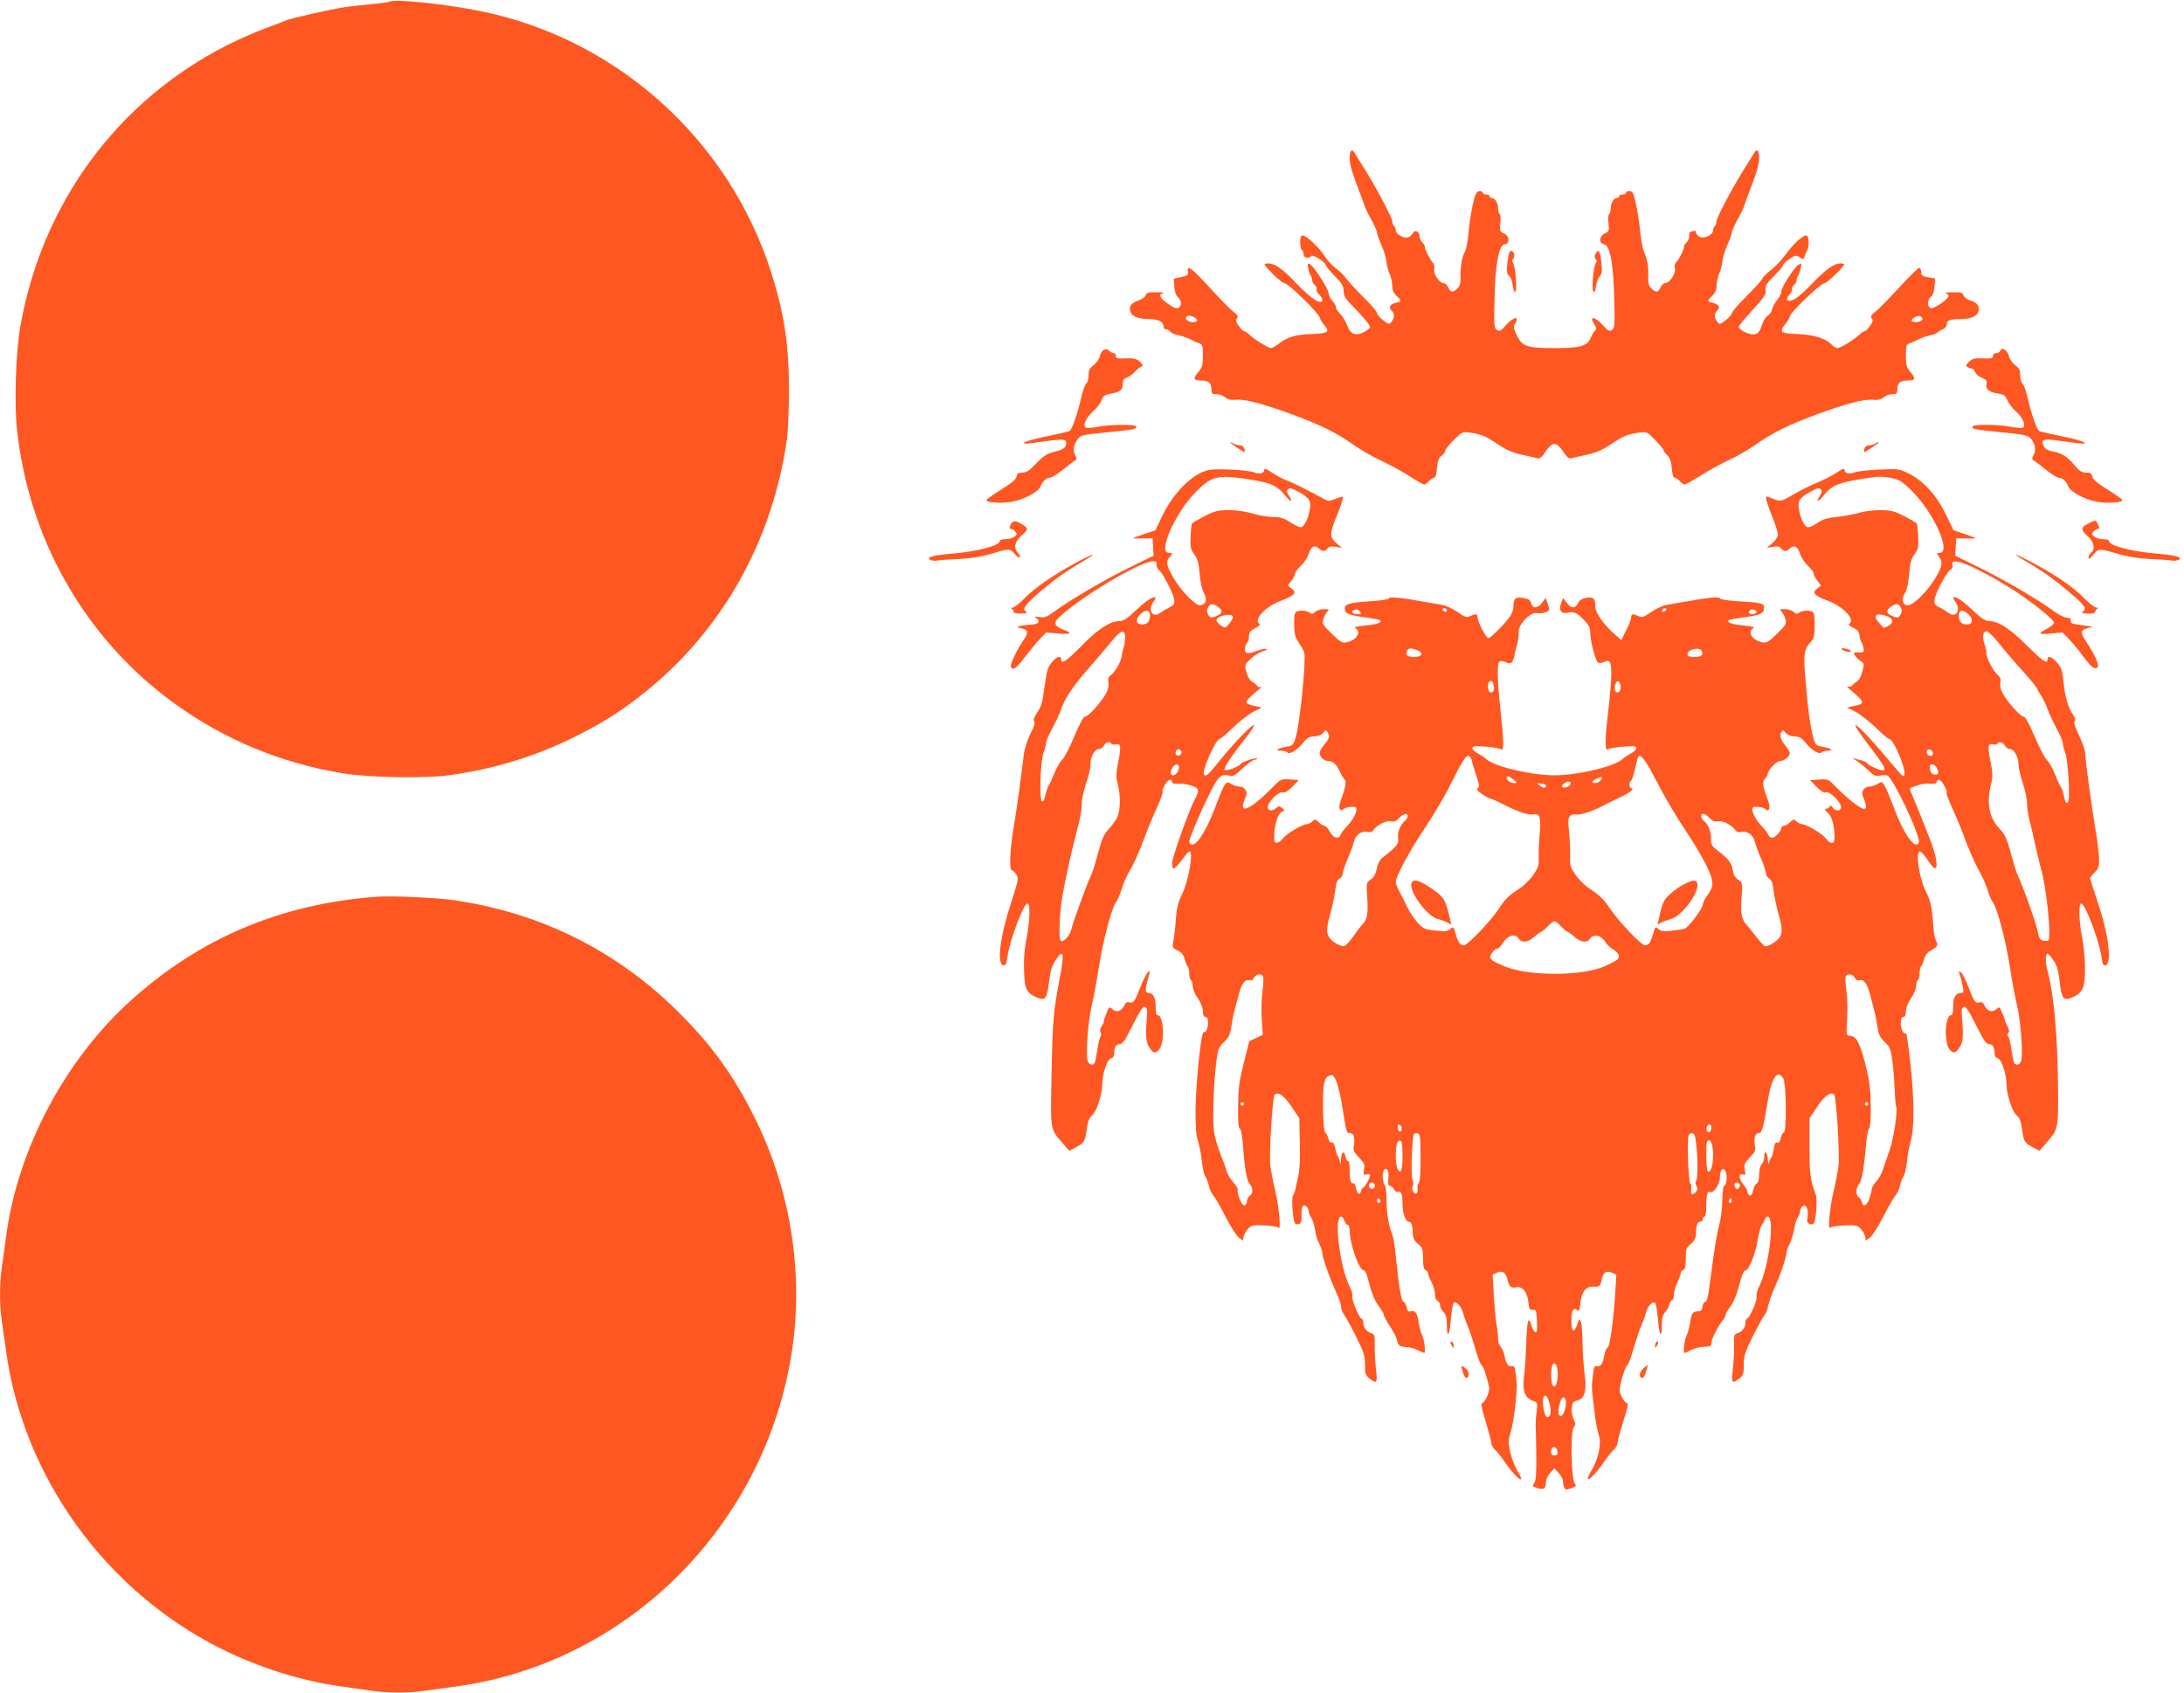 <?xml version="1.0" standalone="no"?>
<!DOCTYPE svg PUBLIC "-//W3C//DTD SVG 20010904//EN"
 "http://www.w3.org/TR/2001/REC-SVG-20010904/DTD/svg10.dtd">
<svg version="1.0" xmlns="http://www.w3.org/2000/svg"
 width="1280pt" height="992pt" viewBox="0 0 1280 992"
 preserveAspectRatio="xMidYMid meet">
<g transform="translate(0,992) scale(0.1,-0.1)"
fill="#ff5722" stroke="none">
<path d="M2285 9911 c-11 -4 -58 -11 -105 -15 -47 -4 -116 -12 -155 -17 -84
-13 -322 -66 -350 -79 -11 -5 -65 -26 -120 -46 -55 -20 -157 -65 -226 -100
-642 -326 -1084 -927 -1210 -1649 -26 -145 -36 -445 -20 -596 68 -650 400
-1231 919 -1609 292 -212 621 -350 983 -411 160 -27 494 -33 644 -11 256 37
488 108 710 217 173 85 289 158 430 272 451 364 743 886 827 1478 7 50 12 180
12 290 0 266 -28 450 -105 691 -248 776 -904 1366 -1699 1528 -197 41 -498 73
-535 57z"/>
<path d="M7910 8993 c0 -32 14 -83 41 -153 22 -58 44 -116 48 -130 5 -14 22
-51 40 -81 17 -31 31 -63 31 -71 0 -9 12 -42 26 -74 15 -33 28 -75 29 -95 2
-19 10 -53 19 -73 9 -21 16 -54 16 -73 0 -23 8 -41 25 -57 32 -30 31 -33 -4
-41 -34 -7 -46 -28 -25 -45 18 -16 18 -41 0 -65 -13 -18 -15 -18 -50 8 -20 16
-36 35 -36 43 0 8 -35 49 -79 92 -43 42 -87 91 -99 107 -11 17 -38 44 -60 60
-23 17 -53 49 -68 73 -32 51 -107 122 -129 122 -11 0 -15 -11 -15 -39 0 -22 5
-43 10 -46 6 -3 10 -15 10 -26 0 -20 34 -27 45 -9 7 11 85 -37 85 -54 0 -5 23
-34 52 -63 42 -43 52 -59 53 -88 0 -28 10 -45 42 -78 62 -62 113 -123 113
-134 0 -5 -15 -18 -33 -28 -51 -27 -82 -15 -102 39 -10 25 -28 55 -41 67 -13
12 -24 29 -24 38 0 8 -9 25 -21 37 -11 12 -22 34 -23 48 -4 30 -89 161 -111
169 -11 5 -13 0 -8 -26 3 -18 10 -36 14 -41 5 -6 9 -18 9 -27 0 -9 7 -22 15
-29 9 -7 14 -19 11 -26 -2 -7 4 -20 15 -30 10 -9 19 -23 19 -31 0 -36 -66 5
-151 95 -77 82 -124 116 -162 118 -15 1 -27 -2 -25 -6 8 -22 101 -110 116
-110 22 0 198 -171 207 -202 4 -12 16 -33 27 -45 35 -38 19 -48 -77 -51 -93
-3 -138 -17 -191 -57 -18 -14 -38 -25 -45 -25 -15 0 -95 49 -126 78 -13 12
-28 22 -33 22 -5 0 -18 14 -30 30 -17 24 -19 34 -10 44 9 11 4 20 -22 40 -18
13 -80 77 -138 140 -105 115 -134 137 -128 94 3 -19 -3 -24 -40 -32 l-43 -9 3
-46 c2 -27 10 -52 20 -61 23 -20 26 -50 7 -63 -12 -8 -27 -3 -63 22 -48 33
-59 57 -28 63 9 3 -9 5 -40 5 -47 1 -58 -2 -63 -17 -3 -10 -21 -24 -40 -30
-43 -14 -59 -34 -51 -63 7 -31 45 -47 111 -47 55 0 85 -16 85 -46 0 -8 6 -14
14 -14 7 0 19 -6 25 -14 7 -8 28 -17 48 -21 20 -4 53 -15 72 -25 20 -11 44
-21 54 -24 14 -4 17 -17 17 -70 0 -54 -4 -69 -25 -94 -34 -41 -32 -52 13 -52
45 0 62 -14 62 -52 0 -24 4 -28 29 -28 16 0 39 -8 52 -19 17 -13 33 -17 60
-14 48 7 165 -24 335 -87 172 -64 256 -106 355 -176 42 -30 116 -72 162 -93
47 -22 121 -62 165 -90 43 -28 83 -51 89 -51 5 0 18 9 28 20 10 11 24 20 30
20 8 0 14 21 17 57 4 44 10 60 26 71 12 8 22 21 22 29 0 8 23 37 51 65 49 48
51 49 97 42 66 -10 88 -19 162 -69 47 -31 85 -48 135 -59 39 -8 80 -18 91 -21
18 -6 28 2 53 39 41 59 61 59 102 0 25 -37 35 -45 53 -39 11 3 53 13 91 21 50
11 88 28 135 59 74 50 96 59 163 69 49 7 49 7 98 -43 27 -28 49 -55 49 -60 0
-6 10 -19 22 -30 15 -15 23 -36 26 -76 3 -34 9 -55 17 -55 6 0 20 -9 30 -20
10 -11 23 -20 28 -20 5 0 49 24 96 54 47 30 121 70 164 90 43 19 113 60 155
89 100 70 185 113 356 177 170 63 287 94 335 87 27 -3 43 1 60 14 13 11 36 19
52 19 25 0 29 4 29 28 0 38 17 52 62 52 45 0 47 11 13 52 -21 25 -25 40 -25
94 0 53 3 66 18 70 9 3 33 13 53 24 19 10 52 21 72 25 21 4 40 12 43 17 3 5
17 13 30 18 14 6 24 18 24 29 0 24 19 31 80 31 61 0 99 17 106 47 8 29 -8 49
-51 63 -18 6 -35 19 -38 30 -4 15 -14 18 -63 17 -33 0 -51 -2 -41 -5 9 -2 17
-10 17 -17 0 -19 -88 -78 -106 -71 -20 8 -18 52 4 68 11 8 18 30 20 59 l3 47
-40 7 c-35 6 -41 10 -41 31 0 13 -6 24 -12 24 -7 0 -60 -53 -118 -116 -58 -63
-120 -127 -138 -140 -26 -20 -31 -29 -22 -40 9 -10 7 -20 -10 -44 -12 -16 -25
-30 -30 -30 -5 0 -20 -10 -33 -22 -33 -31 -111 -78 -129 -78 -8 0 -23 9 -32
19 -33 37 -107 60 -200 63 -101 3 -111 12 -72 59 14 17 26 37 26 45 0 20 181
194 202 194 15 0 108 88 116 110 2 4 -10 7 -25 6 -37 -2 -84 -36 -167 -123
-37 -39 -82 -78 -100 -87 -40 -20 -57 -5 -29 26 11 13 19 28 16 34 -2 6 3 17
12 24 8 7 15 20 15 29 0 9 4 21 9 26 4 6 11 25 15 43 5 32 5 32 -15 19 -28
-20 -99 -132 -99 -156 0 -11 -11 -32 -23 -48 -13 -15 -27 -40 -31 -55 -3 -15
-15 -32 -25 -38 -11 -5 -25 -27 -32 -47 -16 -51 -27 -63 -56 -63 -29 0 -83 29
-83 45 0 5 37 50 81 98 70 76 81 92 77 117 -4 25 4 37 49 82 29 29 53 57 53
64 0 6 17 23 38 36 34 23 39 24 60 10 20 -13 22 -13 28 4 3 11 10 27 15 36 15
28 11 88 -5 88 -22 0 -75 -49 -121 -112 -23 -32 -63 -74 -89 -93 -25 -20 -46
-41 -46 -46 0 -6 -40 -51 -90 -101 -49 -49 -90 -96 -90 -103 0 -8 -16 -26 -36
-42 -35 -26 -37 -26 -50 -8 -18 24 -18 49 0 65 21 17 9 38 -25 45 -35 8 -36
11 -4 41 17 16 25 34 25 57 0 19 7 52 16 73 9 20 17 54 19 73 1 20 14 62 29
95 14 32 26 65 26 74 0 8 14 40 31 71 18 30 35 67 40 81 4 14 26 72 48 130 27
70 41 121 41 153 0 51 -15 60 -35 21 -6 -10 -27 -44 -46 -74 -66 -102 -169
-296 -169 -317 0 -12 -4 -25 -10 -28 -5 -3 -10 -15 -10 -25 0 -27 -56 -53 -81
-37 -10 6 -19 18 -19 25 0 9 -6 12 -16 8 -9 -3 -18 -6 -20 -6 -2 0 -4 -11 -4
-24 0 -13 -7 -29 -15 -36 -8 -7 -15 -18 -15 -25 0 -16 -30 -77 -47 -93 -8 -8
-11 -23 -7 -37 7 -28 -31 -84 -57 -84 -9 -1 -21 -12 -27 -26 -14 -30 -26 -31
-53 -6 -16 15 -20 30 -19 72 2 60 -5 99 -25 144 -7 17 -16 62 -20 100 -7 74
-20 156 -36 218 -7 27 -15 37 -29 37 -11 0 -20 -4 -20 -10 0 -5 -9 -10 -20
-10 -11 0 -20 -4 -20 -10 0 -5 -5 -10 -11 -10 -20 0 -39 -29 -39 -59 0 -16 -4
-32 -9 -36 -6 -3 -7 -27 -4 -53 5 -44 3 -49 -21 -60 -34 -15 -37 -59 -4 -64
34 -5 55 -120 59 -324 4 -153 2 -167 -14 -178 -16 -9 -24 -5 -50 25 -51 57
-88 60 -51 5 10 -16 12 -26 4 -31 -5 -3 -17 -22 -25 -41 -22 -53 -60 -64 -215
-64 -162 0 -190 10 -221 76 -18 37 -20 50 -11 65 32 51 -7 44 -55 -10 -26 -30
-34 -34 -50 -25 -16 11 -18 25 -14 178 4 204 25 319 59 324 33 5 30 49 -4 64
-24 11 -26 16 -21 60 3 26 2 50 -4 53 -5 4 -9 20 -9 36 0 30 -19 59 -39 59 -6
0 -11 5 -11 10 0 6 -9 10 -20 10 -11 0 -20 5 -20 10 0 6 -8 10 -18 10 -13 0
-22 -12 -30 -37 -16 -59 -30 -141 -37 -223 -4 -41 -13 -84 -19 -95 -17 -27
-26 -79 -26 -144 1 -41 -3 -58 -19 -72 -27 -25 -39 -24 -53 6 -6 14 -17 25
-25 25 -26 0 -63 53 -57 81 3 16 -1 32 -9 40 -16 17 -47 78 -47 94 0 7 -7 18
-15 25 -8 7 -15 23 -15 35 0 26 -25 41 -37 22 -21 -32 -39 -37 -72 -21 -18 9
-31 23 -31 34 0 10 -4 22 -10 25 -5 3 -10 16 -10 28 0 21 -105 218 -169 317
-19 30 -40 64 -46 74 -20 39 -35 30 -35 -21z m-905 -936 c13 -10 15 -16 6 -21
-18 -12 -61 2 -61 19 0 19 30 19 55 2z m4262 -4 c5 -15 -41 -28 -58 -17 -9 5
-7 11 7 21 21 16 45 14 51 -4z"/>
<path d="M8835 8383 c-6 -55 -4 -69 9 -79 9 -6 19 -32 22 -58 5 -32 10 -43 16
-34 11 16 -1 148 -14 166 -7 8 -7 16 1 26 13 16 4 46 -14 46 -8 0 -15 -23 -20
-67z"/>
<path d="M9351 8432 c-7 -13 -7 -22 1 -30 8 -8 8 -15 1 -24 -14 -17 -26 -150
-15 -166 6 -9 11 -1 15 28 3 23 13 50 22 60 14 15 16 30 10 84 -7 67 -17 80
-34 48z"/>
<path d="M6468 7869 c-9 -5 -19 -23 -23 -39 -4 -16 -20 -39 -36 -51 -23 -16
-29 -28 -29 -58 0 -21 -6 -44 -14 -50 -8 -7 -22 -47 -31 -89 -20 -87 -52 -179
-66 -188 -5 -3 -61 -16 -123 -29 -112 -22 -176 -44 -131 -45 11 0 65 7 120 15
102 14 120 11 113 -20 -4 -22 -20 -31 -78 -46 -34 -8 -58 -24 -97 -65 -40 -42
-58 -54 -81 -54 -24 0 -31 -5 -34 -22 -2 -16 -28 -39 -88 -76 -47 -29 -86 -57
-88 -62 -6 -16 87 -22 153 -10 68 13 151 58 162 87 10 29 35 53 55 53 11 0 44
20 75 45 30 25 62 49 71 54 14 8 15 13 3 34 -15 29 -9 61 17 95 16 21 32 25
168 38 161 16 174 18 174 34 0 14 -152 13 -223 -1 -31 -6 -63 -9 -71 -6 -24 9
-1 60 42 98 21 18 42 46 48 63 9 26 18 32 55 39 56 11 69 22 69 58 0 20 6 30
22 35 13 4 34 19 48 34 14 15 31 29 39 31 12 4 10 10 -8 28 -17 17 -33 22 -69
21 -68 -2 -72 -2 -72 15 0 8 -5 15 -12 15 -6 0 -19 6 -27 14 -11 10 -21 12
-33 5z"/>
<path d="M11724 7865 c-3 -8 -15 -15 -25 -15 -10 0 -19 -7 -19 -15 0 -17 -4
-17 -72 -15 -36 1 -52 -4 -68 -20 -18 -18 -20 -24 -9 -31 8 -5 19 -9 26 -9 6
0 15 -9 18 -20 4 -11 22 -27 40 -34 27 -11 32 -19 28 -35 -8 -31 13 -49 63
-57 39 -5 47 -11 59 -40 7 -18 29 -47 49 -64 42 -37 63 -88 40 -97 -8 -3 -40
0 -71 6 -71 14 -223 15 -223 1 0 -16 13 -18 175 -34 132 -13 152 -17 168 -37
25 -31 31 -67 16 -96 -12 -21 -11 -26 3 -34 9 -5 41 -29 71 -54 31 -25 64 -45
75 -45 20 0 45 -24 55 -53 11 -29 94 -74 162 -87 66 -12 159 -6 153 10 -2 5
-41 33 -88 62 -60 37 -86 60 -88 76 -3 17 -10 22 -36 22 -25 0 -39 9 -69 45
-42 50 -74 70 -131 80 -26 5 -41 15 -49 32 -18 39 -1 44 107 28 55 -8 109 -15
120 -15 45 1 -16 22 -130 45 -62 13 -118 26 -123 29 -14 9 -46 101 -66 188 -9
42 -23 82 -31 89 -8 6 -14 29 -14 50 0 30 -6 42 -29 58 -16 12 -32 35 -36 51
-8 36 -42 59 -51 35z"/>
<path d="M7210 7327 c0 -5 77 -57 84 -57 2 0 2 9 -1 20 -3 11 -14 20 -25 20
-11 0 -28 5 -39 10 -10 6 -19 9 -19 7z"/>
<path d="M10990 7320 c-8 -5 -25 -10 -36 -10 -13 0 -24 -8 -27 -20 -3 -11 -3
-20 -1 -20 7 0 84 52 84 56 0 6 -3 5 -20 -6z"/>
<path d="M7410 7167 c0 -21 -26 -28 -58 -16 -34 14 -218 24 -265 15 -96 -18
-214 -136 -281 -282 l-34 -72 -66 -22 c-36 -12 -66 -23 -66 -24 0 -2 26 -3 58
-2 l57 1 3 -51 3 -51 -133 -65 c-141 -68 -357 -194 -447 -261 -45 -33 -58 -38
-88 -34 -31 5 -33 5 -18 -7 26 -18 10 -36 -33 -37 -20 -1 -48 -4 -62 -8 -24
-7 -24 -7 8 -14 37 -8 41 -26 13 -65 -37 -53 -82 -145 -77 -158 10 -27 32 -13
81 53 28 36 67 84 88 106 l38 40 69 -6 c76 -6 90 2 36 21 -54 20 -63 38 -35
68 40 43 178 142 294 211 184 110 292 150 283 106 -2 -10 4 -25 14 -33 25 -22
86 -141 90 -175 2 -24 -2 -32 -27 -44 -16 -8 -40 -22 -53 -32 -46 -35 -78 14
-42 64 12 15 16 27 10 27 -22 0 -56 -24 -117 -81 -45 -43 -69 -59 -90 -59 -56
0 -126 -45 -223 -144 -92 -93 -120 -112 -120 -81 0 22 -24 18 -47 -7 -32 -37
-36 -48 -49 -138 -16 -114 -19 -127 -48 -170 -16 -25 -21 -41 -15 -47 7 -7 0
-32 -22 -74 -19 -38 -35 -88 -39 -124 -19 -157 -43 -331 -61 -435 -20 -125
-25 -240 -9 -240 5 0 17 -11 26 -24 15 -23 13 -32 -29 -163 -67 -204 -86 -363
-46 -371 13 -2 18 9 23 49 13 96 95 314 118 314 18 0 14 -105 -7 -213 -11 -54
-16 -117 -13 -182 3 -109 14 -130 77 -157 47 -20 58 -6 69 93 7 59 16 91 36
122 51 81 57 48 21 -133 -30 -158 -36 -224 -42 -525 -7 -341 -9 -325 65 -410
l39 -45 37 20 c51 27 55 33 65 105 6 47 14 68 31 82 26 21 60 123 60 180 0 62
29 150 51 155 12 3 19 14 19 28 0 37 11 55 31 55 12 0 27 15 42 43 85 165 92
177 107 175 10 -3 14 -13 13 -33 -10 -136 -8 -171 12 -202 23 -37 35 -40 58
-15 35 39 28 202 -8 202 -9 0 -12 16 -12 49 1 50 -14 81 -39 81 -22 0 -24 14
-9 71 18 66 18 64 2 50 -8 -6 -26 -43 -42 -83 -34 -88 -42 -100 -66 -93 -14 5
-22 -1 -30 -19 -16 -33 -45 -42 -69 -21 -18 16 -20 15 -34 -20 -9 -21 -16 -43
-16 -49 0 -6 -6 -21 -14 -32 -9 -13 -11 -25 -6 -34 5 -8 5 -19 0 -25 -5 -7
-14 -41 -19 -78 -5 -36 -12 -71 -16 -77 -11 -18 -35 -10 -41 14 -11 45 3 230
24 321 12 50 31 151 42 225 24 156 74 343 100 381 10 15 26 51 35 81 8 30 31
81 50 112 19 31 52 105 74 164 21 59 58 147 80 195 23 49 38 93 35 98 -7 13
28 69 43 69 7 0 13 -6 13 -13 0 -9 12 -12 38 -10 20 1 55 -4 77 -12 43 -15 46
-25 18 -79 -36 -69 -133 -341 -133 -372 0 -53 9 -48 80 46 10 14 22 22 26 18
16 -17 -13 -179 -45 -241 -21 -42 -33 -83 -37 -127 -7 -87 -12 -129 -19 -165
-5 -26 -2 -32 27 -46 23 -11 35 -25 41 -50 5 -19 13 -38 18 -43 5 -6 9 -25 9
-42 0 -18 5 -36 10 -39 6 -3 10 -19 10 -34 0 -15 13 -48 30 -72 18 -26 30 -57
30 -76 0 -23 5 -33 15 -33 10 0 15 -10 15 -32 0 -36 -12 -61 -26 -58 -14 3
-45 -290 -47 -445 -1 -107 2 -153 15 -195 9 -30 19 -84 22 -119 4 -36 12 -74
20 -85 7 -12 17 -37 21 -56 4 -19 15 -44 25 -55 10 -11 42 -66 71 -123 29 -57
64 -112 78 -124 l26 -20 3 22 c2 12 13 33 25 46 20 23 27 25 97 22 41 -2 78
-7 82 -13 17 -23 6 110 -16 207 -14 56 -27 128 -31 158 -8 65 13 401 25 414
20 20 57 -6 100 -71 l45 -67 3 -142 c3 -87 -1 -162 -8 -191 -6 -26 -14 -61
-17 -78 -3 -16 -10 -35 -15 -42 -10 -12 -1 -142 11 -162 4 -6 15 -9 24 -5 13
5 17 17 15 49 -2 52 8 71 28 54 8 -6 14 -19 14 -28 0 -9 7 -26 15 -38 8 -12
18 -43 22 -70 3 -26 14 -64 25 -83 10 -19 18 -44 18 -56 0 -21 36 -126 64
-189 35 -77 46 -107 46 -126 0 -12 9 -34 21 -50 11 -16 43 -74 70 -129 42 -85
49 -107 49 -159 0 -52 3 -62 26 -80 44 -34 48 -28 38 57 -5 42 -8 105 -7 139
1 56 -1 63 -20 69 -28 9 -46 33 -47 62 0 12 -4 22 -9 22 -13 0 -62 116 -55
133 3 8 -4 34 -16 57 -58 114 -94 410 -50 410 6 0 15 -11 20 -25 5 -14 14 -25
20 -25 5 0 10 -13 10 -29 0 -80 55 -236 82 -236 7 0 16 -16 21 -35 26 -100 43
-144 69 -177 15 -20 28 -41 28 -49 0 -7 16 -36 35 -66 20 -29 39 -65 42 -81 7
-33 16 -40 57 -42 17 0 46 -9 65 -18 19 -9 36 -17 38 -17 9 0 1 78 -11 101 -7
14 -17 48 -21 75 -8 58 -21 77 -47 69 -14 -5 -19 0 -24 24 -4 17 -12 31 -18
31 -13 0 -27 87 -47 280 -5 52 -14 104 -19 115 -20 45 -34 125 -34 200 0 44
-4 83 -8 86 -13 9 -20 72 -9 88 17 26 34 0 28 -45 -3 -33 -1 -44 9 -44 7 0 18
-9 24 -21 7 -11 18 -18 25 -15 18 6 25 -15 25 -73 0 -51 18 -101 36 -101 16 0
24 -24 24 -68 1 -28 8 -43 30 -62 27 -22 30 -30 30 -86 0 -46 4 -63 15 -68 8
-3 15 -12 15 -20 0 -9 9 -31 20 -51 11 -20 20 -51 20 -69 0 -21 6 -36 15 -40
8 -3 15 -15 15 -26 0 -11 9 -29 20 -40 15 -15 20 -33 20 -75 0 -87 16 -64 23
32 4 47 11 91 17 97 13 13 47 -23 55 -61 4 -15 13 -41 20 -58 14 -31 34 -89
62 -185 9 -30 22 -59 29 -65 10 -9 22 -45 41 -122 6 -26 -20 -89 -40 -96 -9
-3 -3 -32 21 -110 17 -58 32 -115 32 -125 0 -10 10 -27 21 -38 12 -10 35 -39
52 -64 66 -98 136 -155 84 -67 -18 29 -38 81 -46 115 -12 55 -12 69 2 115 9
28 21 97 27 152 12 120 12 116 4 186 -5 48 -9 56 -24 52 -21 -5 -34 15 -43 65
-4 18 -14 40 -22 48 -8 9 -15 30 -15 48 0 18 -4 55 -9 82 -5 27 -12 104 -16
171 l-7 122 26 12 c32 15 52 1 62 -44 8 -37 21 -48 49 -42 36 9 65 -25 72 -82
5 -46 8 -52 27 -50 19 2 21 -4 24 -66 2 -53 0 -68 -10 -65 -7 3 -18 22 -24 43
-16 58 -25 22 -29 -110 -2 -60 -7 -141 -12 -180 -12 -101 3 -141 61 -159 16
-6 18 -13 12 -59 -4 -28 -6 -63 -6 -77 1 -14 3 -93 4 -176 1 -114 -2 -155 -13
-167 -11 -15 -10 -18 15 -27 38 -15 54 -6 54 29 0 18 10 41 25 58 l25 28 25
-28 c14 -15 25 -36 25 -47 0 -25 10 -50 20 -50 5 0 21 5 35 10 23 9 25 13 14
26 -20 24 -26 303 -6 328 12 16 12 23 0 47 -8 16 -13 45 -11 66 3 32 7 38 33
45 42 10 56 59 42 153 -5 39 -11 120 -12 180 -1 61 -5 119 -10 129 -8 18 -10
16 -20 -14 -19 -57 -35 -49 -35 19 0 61 11 81 34 62 11 -9 14 0 19 46 6 61 32
94 72 92 39 -2 44 1 51 36 9 47 27 61 61 46 l26 -12 -7 -117 c-10 -157 -31
-305 -44 -310 -6 -2 -14 -20 -18 -40 -10 -54 -23 -75 -44 -69 -15 4 -19 -4
-24 -52 -9 -73 -9 -67 7 -201 7 -63 20 -131 27 -151 18 -50 -2 -141 -46 -214
-53 -89 16 -35 83 65 17 25 40 54 52 64 11 11 21 28 21 39 0 11 14 62 30 114
32 99 36 123 20 123 -5 0 -17 16 -26 35 -15 33 -15 39 1 102 10 38 23 73 30
78 6 6 19 35 28 65 29 99 48 154 62 185 8 17 17 43 21 60 9 39 41 72 54 59 6
-6 13 -50 17 -97 7 -96 23 -119 23 -32 0 40 5 60 19 74 10 10 21 30 25 45 3
14 11 26 16 26 6 0 10 14 10 30 0 17 9 50 20 72 11 23 20 48 20 55 0 8 7 16
15 19 11 5 15 22 15 68 0 56 3 64 30 86 22 19 29 34 30 62 0 46 8 68 26 68 8
0 14 7 14 15 0 8 5 15 10 15 6 0 10 26 10 59 0 66 7 94 22 85 19 -12 58 45 58
86 0 41 16 62 31 39 13 -21 11 -77 -3 -86 -9 -5 -13 -35 -14 -88 0 -44 -8
-109 -18 -145 -16 -61 -28 -133 -57 -358 -8 -63 -16 -92 -25 -92 -7 0 -14 -12
-16 -28 -2 -19 -9 -27 -23 -27 -33 0 -42 -12 -49 -64 -4 -27 -13 -62 -21 -78
-13 -24 -22 -103 -12 -103 2 0 19 8 38 17 19 10 48 18 64 19 52 2 55 4 55 25
0 20 40 99 67 131 8 9 16 24 17 33 1 9 10 25 20 37 24 28 46 80 65 158 10 38
22 64 29 63 19 -4 60 96 73 177 7 41 18 82 24 90 7 8 15 23 18 33 4 9 11 17
16 17 45 0 9 -296 -49 -410 -12 -23 -18 -50 -15 -60 6 -19 -39 -122 -56 -128
-5 -2 -9 -13 -9 -25 -1 -28 -19 -52 -47 -61 -19 -6 -21 -13 -20 -69 1 -34 -2
-97 -7 -139 -10 -85 -6 -91 38 -57 23 18 26 28 26 80 0 52 7 74 49 159 27 55
59 113 70 129 12 16 21 36 21 45 0 14 29 97 50 141 23 48 60 159 60 179 0 12
8 37 19 56 10 19 21 57 26 85 4 27 13 58 21 69 8 11 14 28 14 37 0 9 6 22 14
28 21 17 37 -16 30 -61 -5 -28 -2 -36 12 -42 10 -4 21 -2 25 5 13 22 21 140
11 167 -33 90 -37 124 -37 282 l0 166 45 67 c43 65 80 91 100 71 13 -13 33
-357 25 -418 -3 -28 -17 -99 -31 -158 -22 -100 -33 -225 -16 -203 4 6 41 11
82 13 70 3 77 1 97 -22 12 -13 23 -34 25 -46 l3 -22 26 20 c14 12 49 67 78
124 29 57 61 112 71 123 10 11 21 36 25 55 4 19 14 44 21 56 8 11 16 49 20 85
3 35 13 89 22 119 22 76 22 243 -2 462 -11 98 -22 175 -25 173 -12 -13 -31 22
-31 56 0 28 4 39 15 39 10 0 15 10 15 33 0 19 12 50 30 76 17 24 30 57 30 72
0 15 5 31 10 34 6 3 10 21 10 39 0 17 4 36 9 42 5 5 13 24 18 42 5 22 19 40
38 50 40 23 46 32 33 56 -6 12 -13 37 -14 56 -11 144 -17 175 -45 231 -41 79
-65 240 -36 238 6 0 26 -21 42 -46 17 -26 36 -49 43 -51 22 -7 13 66 -20 151
-40 104 -91 231 -112 280 -16 35 -15 38 1 43 10 3 29 10 43 15 14 5 42 8 63 6
25 -2 37 1 37 10 0 7 6 13 13 13 16 0 54 -66 45 -75 -3 -4 14 -49 38 -101 24
-52 57 -133 74 -181 17 -47 50 -122 74 -167 25 -44 50 -101 56 -125 6 -24 20
-56 30 -70 27 -38 76 -225 100 -381 11 -74 30 -175 42 -225 21 -91 35 -276 24
-321 -6 -24 -30 -32 -41 -14 -4 6 -11 41 -16 77 -5 37 -14 72 -19 78 -6 7 -6
15 1 22 6 6 5 19 -6 39 -8 16 -15 32 -15 35 0 4 -7 23 -16 44 -14 35 -16 36
-34 20 -24 -21 -53 -12 -69 21 -8 18 -16 24 -30 19 -24 -7 -33 5 -65 92 -15
39 -34 77 -42 83 -16 14 -17 10 -5 -22 4 -13 11 -40 15 -60 6 -33 4 -38 -12
-38 -31 0 -46 -28 -45 -81 0 -33 -3 -49 -12 -49 -36 0 -43 -163 -8 -202 23
-25 35 -22 59 16 21 32 22 63 11 201 -1 20 3 30 13 33 15 2 22 -10 107 -175
15 -28 30 -43 42 -43 20 0 31 -18 31 -55 0 -14 7 -25 19 -28 22 -5 51 -93 51
-155 0 -57 34 -159 60 -180 17 -14 25 -35 31 -82 10 -72 14 -78 65 -105 l37
-20 39 45 c71 82 71 82 70 310 -3 323 -23 555 -62 701 -13 47 -13 99 0 99 5 0
22 -18 36 -40 20 -29 28 -60 35 -122 12 -101 22 -115 71 -95 64 27 78 56 78
169 0 54 -7 132 -15 173 -21 99 -24 210 -7 210 23 0 108 -227 119 -318 5 -37
10 -47 22 -45 40 8 20 178 -44 369 -25 73 -45 137 -45 142 0 4 12 20 27 35 23
23 26 34 25 82 -1 30 -10 109 -22 175 -23 139 -60 413 -60 447 0 13 -16 57
-35 97 -24 49 -32 78 -26 84 7 7 4 19 -9 37 -29 41 -48 107 -56 192 -6 64 -11
82 -36 112 -31 37 -58 47 -58 21 0 -30 -25 -13 -122 83 -100 99 -167 142 -221
142 -21 0 -45 16 -90 59 -61 57 -95 81 -117 81 -6 0 -2 -12 10 -27 36 -50 4
-99 -42 -64 -13 10 -36 24 -53 32 -25 12 -29 20 -27 44 4 38 71 164 94 176 10
5 14 16 11 29 -14 53 128 -5 346 -141 103 -64 241 -174 249 -196 2 -7 -11 -21
-28 -30 -70 -39 -70 -42 7 -36 l72 6 38 -40 c21 -22 58 -67 83 -101 48 -64 67
-79 84 -62 11 11 -18 77 -66 147 -36 54 -36 70 5 81 l32 9 -50 7 c-27 4 -57 8
-65 10 -8 1 -14 9 -14 19 1 12 -6 17 -23 17 -13 0 -47 17 -76 38 -88 66 -305
192 -445 260 l-133 65 3 51 3 51 58 -1 c31 -1 57 0 57 2 0 1 -29 12 -65 24
l-65 22 -46 94 c-55 112 -132 197 -218 239 -55 27 -61 28 -174 23 -64 -3 -129
-11 -144 -17 -32 -12 -58 -5 -58 16 0 10 -12 5 -42 -15 -24 -16 -77 -44 -119
-61 -42 -18 -101 -47 -131 -65 -76 -45 -83 -47 -122 -31 -20 8 -38 15 -41 15
-11 0 -3 -30 30 -113 19 -48 35 -97 35 -109 0 -14 -13 -34 -32 -51 l-33 -28
36 6 c26 5 39 2 48 -9 17 -20 30 -20 52 0 25 23 45 12 59 -33 7 -21 28 -52 46
-69 19 -18 34 -38 34 -47 0 -8 10 -27 22 -42 l21 -27 -23 -18 c-32 -24 -18
-41 63 -71 91 -34 163 -112 125 -135 -7 -4 2 -13 23 -23 26 -12 35 -23 37 -46
2 -17 7 -34 12 -40 4 -5 10 -21 12 -35 3 -22 0 -25 -29 -24 -28 2 -31 0 -23
-16 5 -9 20 -24 33 -33 23 -15 24 -18 12 -62 -6 -27 -20 -52 -31 -58 -10 -6
-22 -16 -27 -23 -4 -7 -15 -11 -25 -8 -11 4 -8 -2 8 -15 93 -79 94 -84 25 -99
l-40 -8 50 -26 c28 -15 81 -56 118 -92 37 -36 72 -66 77 -66 16 0 46 -53 74
-129 29 -80 23 -112 -12 -70 -155 186 -248 286 -258 277 -3 -4 30 -53 74 -110
88 -115 106 -144 93 -152 -11 -7 -82 22 -96 39 -5 7 -22 15 -37 19 -14 3 -34
8 -45 12 -10 3 -4 -2 12 -11 17 -10 49 -35 72 -57 34 -34 46 -39 68 -34 15 4
35 4 46 1 33 -11 197 -359 185 -392 -19 -49 -88 46 -146 202 -22 60 -48 120
-56 133 -14 22 -17 22 -39 8 -14 -9 -36 -16 -49 -16 -30 0 -51 -32 -38 -57 5
-10 12 -30 16 -45 5 -23 3 -28 -11 -28 -20 0 -94 58 -164 129 -44 45 -47 46
-98 42 l-53 -3 38 -39 c27 -27 44 -37 57 -33 22 7 87 -57 87 -87 0 -24 -35
-26 -50 -1 -8 12 -13 13 -16 5 -3 -7 -13 -13 -21 -13 -12 0 -9 -7 10 -24 23
-21 37 -68 39 -136 1 -50 -19 -54 -54 -11 -22 28 -114 81 -139 81 -7 0 -20 7
-30 16 -16 14 -19 14 -38 -5 -12 -12 -28 -21 -36 -21 -8 0 -15 -6 -15 -12 -1
-20 -36 -58 -54 -58 -9 0 -19 8 -23 18 -3 9 -23 35 -44 57 -41 43 -63 104 -38
106 27 2 54 -3 64 -12 24 -24 34 7 16 53 -30 77 -34 106 -17 123 9 9 16 21 16
27 0 24 52 78 74 78 23 0 56 28 56 48 0 6 -11 23 -24 39 -29 35 -38 64 -26 83
9 13 12 12 25 -5 10 -12 28 -20 52 -21 29 -1 42 -8 66 -38 33 -42 82 -71 92
-56 3 6 21 10 38 10 40 1 19 14 -35 24 -35 6 -39 10 -52 59 -17 59 -32 174
-46 354 -11 131 -6 160 33 201 18 20 22 36 22 98 1 57 -3 75 -15 80 -20 9 -62
5 -78 -8 -9 -8 -18 -6 -30 6 -10 9 -34 16 -52 16 -31 0 -32 -1 -17 -17 8 -10
19 -30 22 -45 6 -24 0 -34 -51 -83 -51 -50 -61 -55 -88 -49 -57 12 -87 61 -50
82 11 6 -6 11 -57 16 -68 6 -101 18 -87 31 2 3 36 9 74 15 108 14 129 22 132
52 4 32 -6 35 -150 44 -60 4 -108 11 -108 17 0 11 -71 5 -195 -18 -44 -8 -97
-17 -117 -20 -20 -3 -60 -22 -89 -41 -45 -31 -55 -35 -76 -25 -34 15 -43 14
-43 -8 0 -10 -13 -44 -29 -75 l-29 -57 -38 33 c-65 57 -114 127 -114 161 0 49
-12 61 -54 53 -26 -5 -40 -15 -48 -32 -15 -32 -42 -31 -66 4 l-21 27 -11 -29
c-17 -45 1 -67 45 -56 27 7 47 -2 84 -39 32 -32 41 -48 41 -76 0 -37 16 -112
34 -158 11 -27 18 -29 58 -12 40 16 41 -60 8 -345 -14 -122 -13 -185 3 -172 6
5 47 13 90 16 64 5 77 3 77 -9 0 -8 -13 -21 -29 -29 -16 -9 -42 -26 -57 -39
-51 -42 -262 -91 -394 -91 -132 0 -343 49 -394 91 -15 13 -41 30 -57 39 -16 8
-29 21 -29 29 0 12 13 14 78 9 42 -3 83 -11 90 -16 17 -14 16 51 -3 220 -19
171 -22 279 -9 292 8 8 19 7 38 -1 31 -14 42 -6 52 41 2 14 10 43 16 65 6 22
10 54 9 72 -3 44 68 117 107 110 29 -6 72 8 72 22 0 5 -5 22 -11 38 l-10 28
-21 -27 c-25 -35 -55 -37 -64 -4 -4 19 -15 26 -46 31 -46 8 -58 -2 -58 -51 0
-17 -10 -44 -22 -60 -36 -48 -112 -124 -124 -124 -14 0 -64 95 -64 121 0 22
-9 24 -43 8 -21 -10 -31 -6 -76 25 -29 19 -69 38 -89 41 -20 3 -73 12 -117 20
-124 23 -195 29 -195 18 0 -6 -49 -13 -112 -17 -124 -8 -151 -17 -146 -49 3
-24 30 -34 132 -47 38 -6 72 -12 74 -15 14 -13 -19 -25 -87 -31 -51 -5 -68
-10 -57 -16 37 -21 7 -70 -50 -82 -27 -6 -37 -1 -88 49 -51 49 -57 59 -51 83
3 15 14 35 22 45 15 16 14 17 -17 17 -18 0 -42 -7 -52 -16 -12 -12 -21 -14
-30 -6 -16 13 -58 17 -78 8 -12 -5 -16 -22 -15 -75 1 -57 5 -76 27 -107 14
-22 29 -48 32 -60 12 -39 -25 -408 -49 -491 -14 -49 -18 -53 -53 -59 -54 -10
-75 -23 -35 -24 17 0 35 -4 38 -10 10 -15 59 14 92 56 24 30 37 37 66 38 24 1
42 9 52 21 13 17 16 18 25 5 15 -23 12 -36 -13 -67 -13 -15 -27 -37 -31 -47
-8 -24 19 -56 48 -56 29 -1 49 -19 70 -65 11 -22 24 -43 29 -47 10 -6 0 -53
-24 -116 -18 -46 -8 -77 16 -53 10 9 37 14 64 12 25 -2 3 -63 -38 -106 -21
-22 -41 -48 -44 -57 -10 -30 -42 -21 -63 17 -10 19 -24 35 -31 35 -7 0 -22 9
-34 21 -19 19 -22 19 -38 5 -10 -9 -23 -16 -30 -16 -25 0 -117 -53 -139 -81
-24 -30 -51 -38 -53 -16 -6 69 15 153 42 168 20 10 20 11 2 24 -15 11 -21 11
-34 -1 -23 -20 -49 -18 -49 5 0 30 65 94 87 87 13 -4 30 6 57 33 l38 39 -53 4
c-52 3 -54 2 -103 -49 -111 -113 -184 -154 -170 -95 4 15 11 35 16 45 13 25
-8 57 -38 57 -13 0 -35 7 -48 15 -32 21 -37 13 -92 -132 -49 -130 -105 -223
-135 -223 -11 0 -19 7 -19 16 0 22 62 167 120 284 51 102 67 116 115 104 22
-6 34 1 73 39 26 25 57 48 70 52 13 4 22 8 20 10 -7 7 -89 -21 -96 -32 -11
-17 -85 -44 -94 -35 -9 9 40 83 128 193 30 38 49 69 42 69 -15 0 -117 -106
-201 -210 -68 -84 -78 -93 -90 -81 -17 17 68 211 93 211 5 0 40 30 77 66 37
36 91 77 118 92 l50 26 -40 8 c-69 15 -68 21 25 99 14 11 19 17 11 13 -8 -4
-19 -1 -25 8 -6 8 -20 19 -31 25 -10 6 -24 30 -30 55 -11 42 -10 44 25 77 19
18 51 38 70 44 19 5 29 12 23 14 -7 3 -33 -3 -58 -12 -55 -21 -74 -16 -68 19
3 15 9 29 14 32 5 3 9 18 9 34 0 24 7 33 36 48 23 12 33 22 25 26 -37 23 35
101 126 135 81 30 95 47 63 71 l-23 18 21 27 c12 15 22 34 22 42 0 9 15 29 34
47 18 17 39 48 46 69 14 45 34 56 59 33 22 -20 35 -20 52 0 9 11 22 14 48 9
l36 -6 -33 28 c-41 36 -41 54 8 173 21 52 34 96 30 98 -4 2 -25 -4 -46 -13
-35 -14 -39 -14 -73 5 -87 48 -178 93 -213 106 -21 7 -58 27 -83 44 -32 22
-45 27 -45 17z m-51 -63 c93 -16 132 -36 174 -89 32 -41 48 -41 21 0 -13 20
-14 29 -5 38 9 9 22 6 57 -13 65 -36 78 -53 72 -97 -8 -59 -34 -113 -55 -113
-10 0 -38 14 -63 30 -36 24 -56 30 -100 30 -30 0 -84 9 -118 20 -40 12 -92 20
-138 20 -65 0 -83 -4 -144 -35 -37 -19 -71 -39 -74 -43 -3 -5 -7 -40 -8 -78
-3 -60 0 -74 22 -104 20 -27 26 -52 31 -112 3 -47 13 -91 25 -113 21 -39 13
-67 -21 -73 -25 -5 -109 80 -156 159 -42 70 -48 99 -24 123 20 20 19 26 -5 26
-67 0 39 238 161 359 96 96 129 102 348 65z m3772 0 c39 -20 114 -98 160 -166
89 -130 127 -258 78 -258 -19 0 -19 -1 -5 -22 24 -34 20 -57 -21 -126 -48 -81
-135 -165 -166 -160 -29 4 -34 40 -11 75 10 16 19 57 23 107 5 64 11 89 31
116 22 30 25 44 22 104 -1 38 -5 73 -8 78 -3 4 -37 24 -74 43 -61 31 -79 35
-143 35 -41 0 -96 -7 -123 -16 -27 -8 -83 -19 -125 -23 -57 -6 -85 -14 -114
-34 -22 -15 -48 -27 -58 -27 -21 0 -47 54 -55 113 -6 44 7 61 72 97 35 19 48
22 57 13 9 -9 8 -18 -5 -38 -27 -41 -11 -41 21 0 51 65 93 80 298 109 44 6
116 -4 146 -20z m-3993 -740 c29 -20 28 -38 -3 -52 -35 -16 -43 -15 -55 8 -8
14 -8 26 0 40 13 24 28 25 58 4z m4002 -4 c8 -14 8 -26 0 -40 -12 -23 -20 -24
-55 -8 -31 14 -32 32 -3 52 30 21 45 20 58 -4z m-2660 -20 c0 -5 -7 -7 -15 -4
-8 4 -12 10 -9 15 6 11 24 2 24 -11z m1279 -1 c-16 -10 -23 -4 -14 10 3 6 11
8 17 5 6 -4 5 -9 -3 -15z m-1789 -4 c11 -13 8 -15 -13 -15 -28 0 -44 15 -25
23 21 9 25 8 38 -8z m2314 9 c20 -8 11 -24 -15 -24 -19 0 -25 11 -12 23 8 8 8
8 27 1z m-3544 -32 c0 -34 -16 -52 -47 -52 -34 0 -40 27 -13 56 32 34 60 32
60 -4z m4800 4 c27 -29 21 -56 -13 -56 -31 0 -47 18 -47 52 0 36 28 38 60 4z
m-4314 -11 c2 -5 -7 -23 -21 -39 -23 -29 -24 -29 -49 -12 -14 9 -26 23 -26 30
0 27 89 46 96 21z m3833 4 c38 -13 41 -40 6 -59 -14 -7 -26 -11 -27 -9 -2 2
-14 16 -27 31 -37 42 -15 59 48 37z m-4465 -131 c-1 -20 -5 -44 -9 -55 -4 -10
-9 -30 -10 -45 -3 -33 -40 -98 -66 -116 -13 -9 -17 -20 -13 -41 4 -17 -1 -41
-12 -62 -25 -49 -105 -139 -124 -139 -10 0 -31 -38 -64 -117 -27 -64 -59 -126
-72 -138 -13 -12 -32 -46 -44 -76 -12 -30 -27 -63 -34 -74 -7 -11 -16 -37 -20
-58 -4 -23 -12 -37 -19 -34 -17 6 -10 239 9 285 8 19 14 44 14 55 0 11 17 52
39 91 21 39 44 88 50 109 20 61 71 137 156 234 44 50 104 120 134 157 60 76
87 84 85 24z m5118 -24 c29 -37 92 -111 141 -165 48 -53 87 -101 87 -106 0 -5
11 -24 24 -43 12 -19 29 -53 36 -75 7 -21 30 -71 51 -110 21 -38 39 -80 39
-91 0 -12 6 -37 14 -55 16 -39 30 -267 17 -288 -10 -16 -16 -7 -26 39 -4 19
-11 40 -16 46 -6 7 -21 40 -34 74 -13 34 -35 72 -47 84 -13 11 -46 74 -73 139
-34 79 -55 117 -65 117 -19 0 -99 90 -124 139 -11 20 -16 45 -12 61 4 21 -1
32 -20 49 -25 22 -66 104 -62 125 1 6 -4 30 -12 53 -14 45 -9 73 14 73 8 0 39
-30 68 -66z m-3408 -44 c42 -15 33 -40 -13 -40 -43 0 -55 9 -45 34 7 18 22 20
58 6z m1670 -6 c10 -25 -2 -34 -45 -34 -28 0 -39 4 -39 15 0 30 74 46 84 19z
m-1220 -200 c8 -29 -5 -50 -23 -40 -12 8 -15 49 -4 59 12 13 21 7 27 -19z
m744 -3 c4 -29 -13 -50 -29 -34 -13 13 -1 65 15 60 6 -2 13 -14 14 -26z
m-2984 -340 c3 -5 15 -7 25 -4 30 8 33 -12 15 -101 -14 -71 -14 -91 -3 -132
16 -62 16 -138 1 -185 -7 -19 -30 -53 -51 -75 -32 -34 -42 -56 -66 -145 -15
-57 -33 -116 -41 -131 -21 -40 -104 -268 -115 -315 -10 -39 -48 -80 -63 -66
-12 12 -6 169 10 258 15 90 53 261 80 365 27 101 33 135 34 181 0 25 12 79 26
120 14 41 26 89 25 108 -1 44 24 91 49 91 11 0 24 9 30 20 11 21 35 27 44 11z
m5236 -11 c6 -11 19 -20 30 -20 24 0 50 -47 50 -92 0 -18 12 -67 25 -108 14
-41 25 -95 25 -120 0 -25 7 -70 15 -100 8 -30 24 -98 35 -150 12 -52 25 -108
30 -125 33 -105 64 -407 45 -427 -3 -3 -16 -3 -29 -1 -20 4 -26 14 -34 57 -10
49 -88 269 -116 324 -7 15 -26 74 -41 132 -24 88 -35 111 -67 144 -61 64 -77
151 -49 260 11 41 11 61 -3 132 -18 89 -15 109 15 101 10 -3 22 -1 25 4 9 16
33 10 44 -11z m-4825 -41 c0 -7 -8 -15 -17 -17 -18 -3 -25 18 -11 32 10 10 28
1 28 -15z m4403 -2 c2 -10 -3 -17 -12 -17 -18 0 -29 16 -21 31 9 14 29 6 33
-14z m-2702 -44 c3 -16 15 -56 27 -91 17 -51 19 -65 8 -71 -10 -6 -3 -16 25
-35 21 -14 43 -26 48 -26 5 0 41 -16 80 -36 82 -42 149 -64 174 -57 36 9 45
-20 36 -114 -5 -49 -7 -111 -6 -138 3 -44 -1 -58 -30 -100 -18 -28 -54 -64
-80 -81 -66 -43 -86 -62 -123 -119 -46 -71 -183 -215 -205 -215 -23 0 -34 15
-49 68 -12 41 -13 43 -30 28 -15 -14 -31 -16 -87 -10 -62 6 -72 11 -103 43
-19 20 -48 63 -64 96 -16 33 -37 76 -48 95 -10 19 -19 42 -19 51 0 31 83 186
172 318 50 75 116 186 146 246 71 144 91 175 108 175 7 0 16 -12 20 -27z
m1084 -124 c41 -81 114 -205 162 -276 48 -71 106 -168 129 -216 46 -96 46
-120 3 -178 -13 -18 -24 -41 -24 -50 0 -23 -85 -136 -107 -142 -10 -3 -44 -8
-76 -12 -47 -5 -62 -3 -77 10 -18 16 -19 15 -31 -27 -15 -53 -26 -68 -49 -68
-21 0 -156 142 -204 215 -39 57 -58 76 -123 119 -25 17 -62 53 -80 80 -30 43
-33 56 -31 105 1 31 -1 94 -6 141 -7 73 -6 88 8 99 9 7 22 11 30 8 19 -7 95
16 154 47 26 14 72 36 103 51 56 25 94 55 70 55 -13 0 -15 36 -2 44 5 3 14 30
21 58 6 29 14 61 17 71 11 42 40 7 113 -134z m-2800 82 c0 -27 -30 -55 -43
-42 -7 7 -7 18 1 36 14 29 42 34 42 6z m4440 0 c15 -29 12 -41 -9 -41 -19 0
-31 18 -31 46 0 21 28 17 40 -5z m-2479 -71 c23 -19 23 -19 4 -20 -21 0 -45
17 -45 32 0 14 17 9 41 -12z m509 -5 c-14 -17 -55 -21 -45 -4 8 11 48 29 54
23 2 -2 -2 -10 -9 -19z m-175 -14 c7 -13 -32 -34 -47 -25 -7 5 -5 11 7 21 22
15 32 16 40 4z m-144 -16 c1 -16 -16 -16 -36 0 -19 15 -19 15 8 13 15 -2 28
-7 28 -13z m-811 -179 c0 -7 -7 -19 -16 -27 -27 -23 -46 -70 -40 -101 6 -31
-9 -51 -83 -108 -24 -18 -35 -37 -42 -72 -7 -32 -18 -52 -36 -63 -25 -17 -26
-19 -20 -106 7 -92 0 -130 -31 -161 -9 -9 -33 -40 -52 -68 -19 -27 -42 -52
-52 -55 -9 -3 -33 6 -55 20 -51 35 -56 66 -28 163 12 43 26 105 30 140 5 46
12 65 26 73 10 5 19 19 19 30 0 11 13 51 29 87 16 37 32 81 36 99 8 38 46 66
79 57 15 -3 27 -1 33 8 19 30 75 60 103 55 21 -5 33 0 50 19 26 26 50 32 50
10z m1770 -10 c17 -19 29 -24 50 -19 28 5 84 -25 103 -55 6 -9 18 -11 33 -8
33 9 71 -19 79 -57 4 -18 20 -62 36 -99 16 -36 29 -76 29 -87 0 -11 9 -25 19
-30 14 -8 21 -27 26 -73 4 -35 18 -97 30 -140 28 -98 23 -128 -29 -163 -21
-14 -44 -24 -52 -21 -7 3 -31 29 -53 58 -23 29 -47 60 -55 68 -29 30 -36 70
-29 159 6 87 5 89 -20 105 -18 12 -28 30 -32 59 -7 41 -27 66 -95 117 -28 22
-33 32 -32 64 2 40 -16 84 -42 105 -19 16 -21 41 -3 41 8 0 24 -11 37 -24z
m-870 -636 c15 -16 31 -30 35 -30 4 0 23 -13 42 -30 39 -35 75 -38 94 -9 19
28 66 16 87 -21 8 -14 28 -34 44 -43 35 -20 45 -44 27 -61 -8 -7 -42 -25 -76
-40 -134 -58 -446 -58 -584 0 -88 37 -97 46 -75 78 9 14 23 26 30 26 8 0 23
15 34 34 26 43 71 57 91 27 19 -29 55 -26 94 9 19 17 38 30 42 30 4 0 20 14
35 30 15 17 33 30 40 30 7 0 25 -13 40 -30z m-1747 -294 c3 -7 1 -47 -4 -87
-6 -41 -7 -114 -4 -164 l6 -90 -40 -19 -39 -18 -32 -127 c-27 -106 -32 -146
-34 -253 -1 -87 2 -129 10 -132 7 -2 14 -41 18 -88 10 -143 23 -218 40 -237
20 -22 21 -57 2 -68 -8 -4 -16 -19 -18 -33 -1 -14 -9 -25 -16 -25 -15 0 -44
73 -38 91 3 6 -9 26 -26 45 -17 18 -35 49 -40 69 -6 19 -16 49 -23 65 -22 52
-43 119 -49 155 -11 72 -4 292 14 428 9 64 14 77 44 105 27 25 36 44 41 82 4
28 13 75 21 105 8 30 19 73 25 95 15 58 36 87 59 80 13 -4 22 1 30 15 12 23
45 27 53 6z m3467 -6 c8 -14 17 -19 30 -15 23 7 44 -22 59 -80 6 -22 17 -65
25 -95 8 -30 17 -77 21 -105 5 -38 14 -57 41 -82 30 -28 35 -41 44 -105 6 -40
12 -116 14 -169 2 -53 6 -100 9 -105 11 -19 -14 -189 -39 -257 -14 -40 -32
-90 -39 -113 -7 -23 -25 -54 -39 -69 -14 -15 -26 -35 -26 -44 0 -9 -7 -34 -14
-56 -15 -43 -38 -53 -44 -20 -3 11 -10 24 -18 28 -19 11 -18 56 2 78 16 18 28
87 42 243 4 44 12 81 17 83 6 2 10 55 9 131 -1 107 -7 147 -33 251 -33 126
-52 160 -94 161 -16 0 -17 9 -11 103 3 57 1 129 -5 165 -5 35 -8 69 -4 77 8
22 41 18 53 -5z m-3036 -612 c9 -24 23 -83 31 -133 27 -167 26 -165 46 -165
22 0 32 -29 24 -72 -6 -29 -2 -39 30 -72 31 -33 35 -43 29 -71 -5 -31 -4 -33
15 -28 12 3 21 1 21 -4 0 -16 -31 -73 -40 -73 -4 0 -10 -9 -13 -21 -7 -28 -23
-17 -31 21 -3 17 -10 29 -15 26 -14 -9 -21 20 -21 80 0 31 -4 53 -9 50 -5 -3
-11 8 -15 25 -8 40 -26 28 -27 -19 -1 -28 -3 -31 -6 -12 -3 14 -9 30 -13 35
-5 6 -11 27 -15 47 -5 24 -11 35 -20 32 -7 -3 -15 6 -20 23 -3 15 -12 31 -18
35 -14 9 -19 238 -6 290 9 35 19 45 46 47 6 1 18 -18 27 -41z m2618 20 c17
-32 20 -308 3 -315 -7 -2 -15 -18 -19 -35 -4 -20 -10 -28 -20 -25 -10 4 -16
-6 -20 -36 -4 -22 -11 -46 -15 -52 -5 -5 -11 -19 -14 -30 -3 -12 -5 -5 -6 17
-1 44 -21 63 -21 19 0 -16 -7 -36 -15 -45 -9 -9 -15 -33 -15 -61 0 -30 -5 -47
-14 -51 -8 -3 -17 -21 -21 -40 -6 -37 -27 -42 -34 -8 -2 10 -6 21 -10 24 -4 3
-14 18 -24 33 -19 30 -14 52 10 43 13 -5 14 0 9 28 -6 30 -2 39 29 72 32 33
36 43 30 72 -8 42 2 72 24 72 18 0 27 34 51 185 22 140 59 192 92 133z m-3162
-148 c0 -5 -4 -10 -10 -10 -5 0 -10 5 -10 10 0 6 5 10 10 10 6 0 10 -4 10 -10z
m3660 0 c0 -5 -4 -10 -10 -10 -5 0 -10 5 -10 10 0 6 5 10 10 10 6 0 10 -4 10
-10z m-2735 -143 c0 -26 -20 -25 -23 2 -3 16 1 22 10 19 7 -3 13 -12 13 -21z
m1815 4 c0 -23 -16 -36 -25 -21 -9 14 1 40 15 40 5 0 10 -9 10 -19z m-1704
-175 c0 -91 -4 -142 -11 -149 -6 -6 -10 -21 -7 -33 2 -12 -1 -25 -7 -28 -14
-9 -32 27 -21 44 5 7 4 25 -2 39 -10 25 -2 246 9 264 3 4 12 7 21 5 15 -3 17
-21 18 -142z m1615 79 c10 -91 10 -198 0 -214 -6 -9 -5 -21 2 -32 8 -13 7 -21
-2 -33 -21 -25 -34 -19 -29 14 2 16 0 31 -6 33 -10 3 -19 248 -10 280 3 10 13
17 22 15 13 -2 19 -18 23 -63z m-1721 -70 c0 -85 -10 -112 -29 -76 -15 27 -14
144 1 159 21 21 28 1 28 -83z m1820 8 c0 -65 -13 -108 -31 -98 -10 7 -13 168
-2 178 17 18 33 -19 33 -80z m-1984 -174 c10 -17 -13 -36 -27 -22 -12 12 -4
33 11 33 5 0 12 -5 16 -11z m2140 0 c3 -6 1 -16 -5 -22 -9 -9 -14 -8 -21 3 -9
15 -4 30 10 30 5 0 12 -5 16 -11z m-2106 -100 c0 -5 -4 -9 -10 -9 -5 0 -10 7
-10 16 0 8 5 12 10 9 6 -3 10 -10 10 -16z m2056 -6 c-10 -10 -19 5 -10 18 6
11 8 11 12 0 2 -7 1 -15 -2 -18z m-1021 -966 c11 -43 1 -112 -15 -112 -11 0
-16 13 -18 44 -4 51 4 91 18 91 5 0 12 -10 15 -23z m-45 -208 c14 -50 10 -84
-10 -84 -10 0 -18 16 -23 47 -15 80 13 111 33 37z m96 16 c8 -21 -9 -88 -24
-93 -19 -6 -24 22 -12 67 11 42 26 53 36 26z m-48 -303 c3 -17 -2 -22 -17 -22
-14 0 -21 6 -21 18 0 38 33 41 38 4z"/>
<path d="M8273 4745 c-18 -48 90 -196 154 -211 15 -4 40 -13 54 -20 l25 -13
-17 71 c-20 81 -33 97 -113 150 -63 41 -93 47 -103 23z"/>
<path d="M9873 4739 c-23 -11 -61 -37 -83 -57 -35 -31 -44 -48 -59 -109 l-17
-72 25 13 c14 7 39 16 54 20 64 15 172 163 154 211 -8 20 -24 19 -74 -6z"/>
<path d="M5923 6845 c-9 -20 -8 -25 2 -25 7 0 19 -7 26 -16 11 -14 10 -18 -6
-30 -10 -8 -34 -14 -52 -14 -18 0 -33 -4 -33 -10 0 -28 -129 -62 -290 -76
-100 -8 -142 -20 -120 -34 8 -6 29 -8 45 -5 17 3 75 7 130 9 60 3 128 14 170
26 119 36 126 37 151 4 13 -15 26 -25 30 -21 4 4 0 15 -9 25 -28 30 -21 66 18
101 41 36 43 44 13 63 -44 29 -62 29 -75 3z"/>
<path d="M12242 6853 c-48 -23 -49 -37 -8 -74 39 -34 48 -77 21 -99 -8 -7 -15
-20 -15 -29 0 -11 10 -5 29 18 31 38 34 38 156 1 42 -12 110 -23 170 -26 55
-2 114 -6 130 -9 17 -3 37 -1 45 5 22 14 -20 26 -120 34 -161 14 -290 48 -290
76 0 6 -15 10 -33 10 -18 0 -42 6 -52 14 -16 12 -17 16 -6 30 7 9 19 16 26 16
10 0 11 5 2 25 -14 29 -13 29 -55 8z"/>
<path d="M6300 6619 c-129 -70 -235 -144 -296 -206 -27 -29 -59 -53 -70 -54
-10 0 -13 -3 -6 -6 6 -2 12 -10 12 -17 0 -9 15 -13 43 -12 34 1 41 3 29 12
-23 16 -3 42 90 121 92 77 144 114 245 173 97 57 65 49 -47 -11z"/>
<path d="M11872 6631 c101 -59 175 -112 261 -186 85 -72 98 -92 75 -109 -12
-9 -6 -11 29 -12 28 -1 43 3 43 12 0 7 6 15 13 17 7 3 4 6 -7 6 -10 1 -42 25
-70 54 -60 62 -166 136 -298 206 -112 60 -142 67 -46 12z"/>
<path d="M10800 6110 c8 -5 24 -10 35 -10 17 0 17 2 5 10 -8 5 -24 10 -35 10
-17 0 -17 -2 -5 -10z"/>
<path d="M2205 4664 c-557 -42 -1027 -239 -1433 -603 -389 -349 -668 -873
-736 -1386 -9 -66 -21 -150 -26 -187 -13 -86 -13 -221 0 -306 5 -37 17 -119
26 -182 101 -736 581 -1402 1254 -1740 224 -113 477 -192 710 -224 63 -9 145
-21 182 -26 85 -13 220 -13 306 0 37 5 121 17 187 26 987 135 1787 919 1959
1919 81 468 8 968 -204 1400 -127 259 -259 442 -468 647 -359 352 -802 570
-1302 642 -107 15 -365 27 -455 20z"/>
<path d="M8500 2053 c0 -4 5 -15 10 -23 8 -13 10 -13 10 2 0 9 -4 20 -10 23
-5 3 -10 3 -10 -2z"/>
<path d="M9707 2053 c-4 -3 -7 -13 -7 -22 1 -13 3 -13 11 2 11 19 8 33 -4 20z"/>
<path d="M8570 1890 c12 -43 21 -53 32 -42 14 14 2 44 -21 59 -18 11 -19 10
-11 -17z"/>
<path d="M9632 1900 c-23 -22 -28 -45 -13 -55 11 -6 20 6 31 45 10 36 10 36
-18 10z"/>
</g>
</svg>
